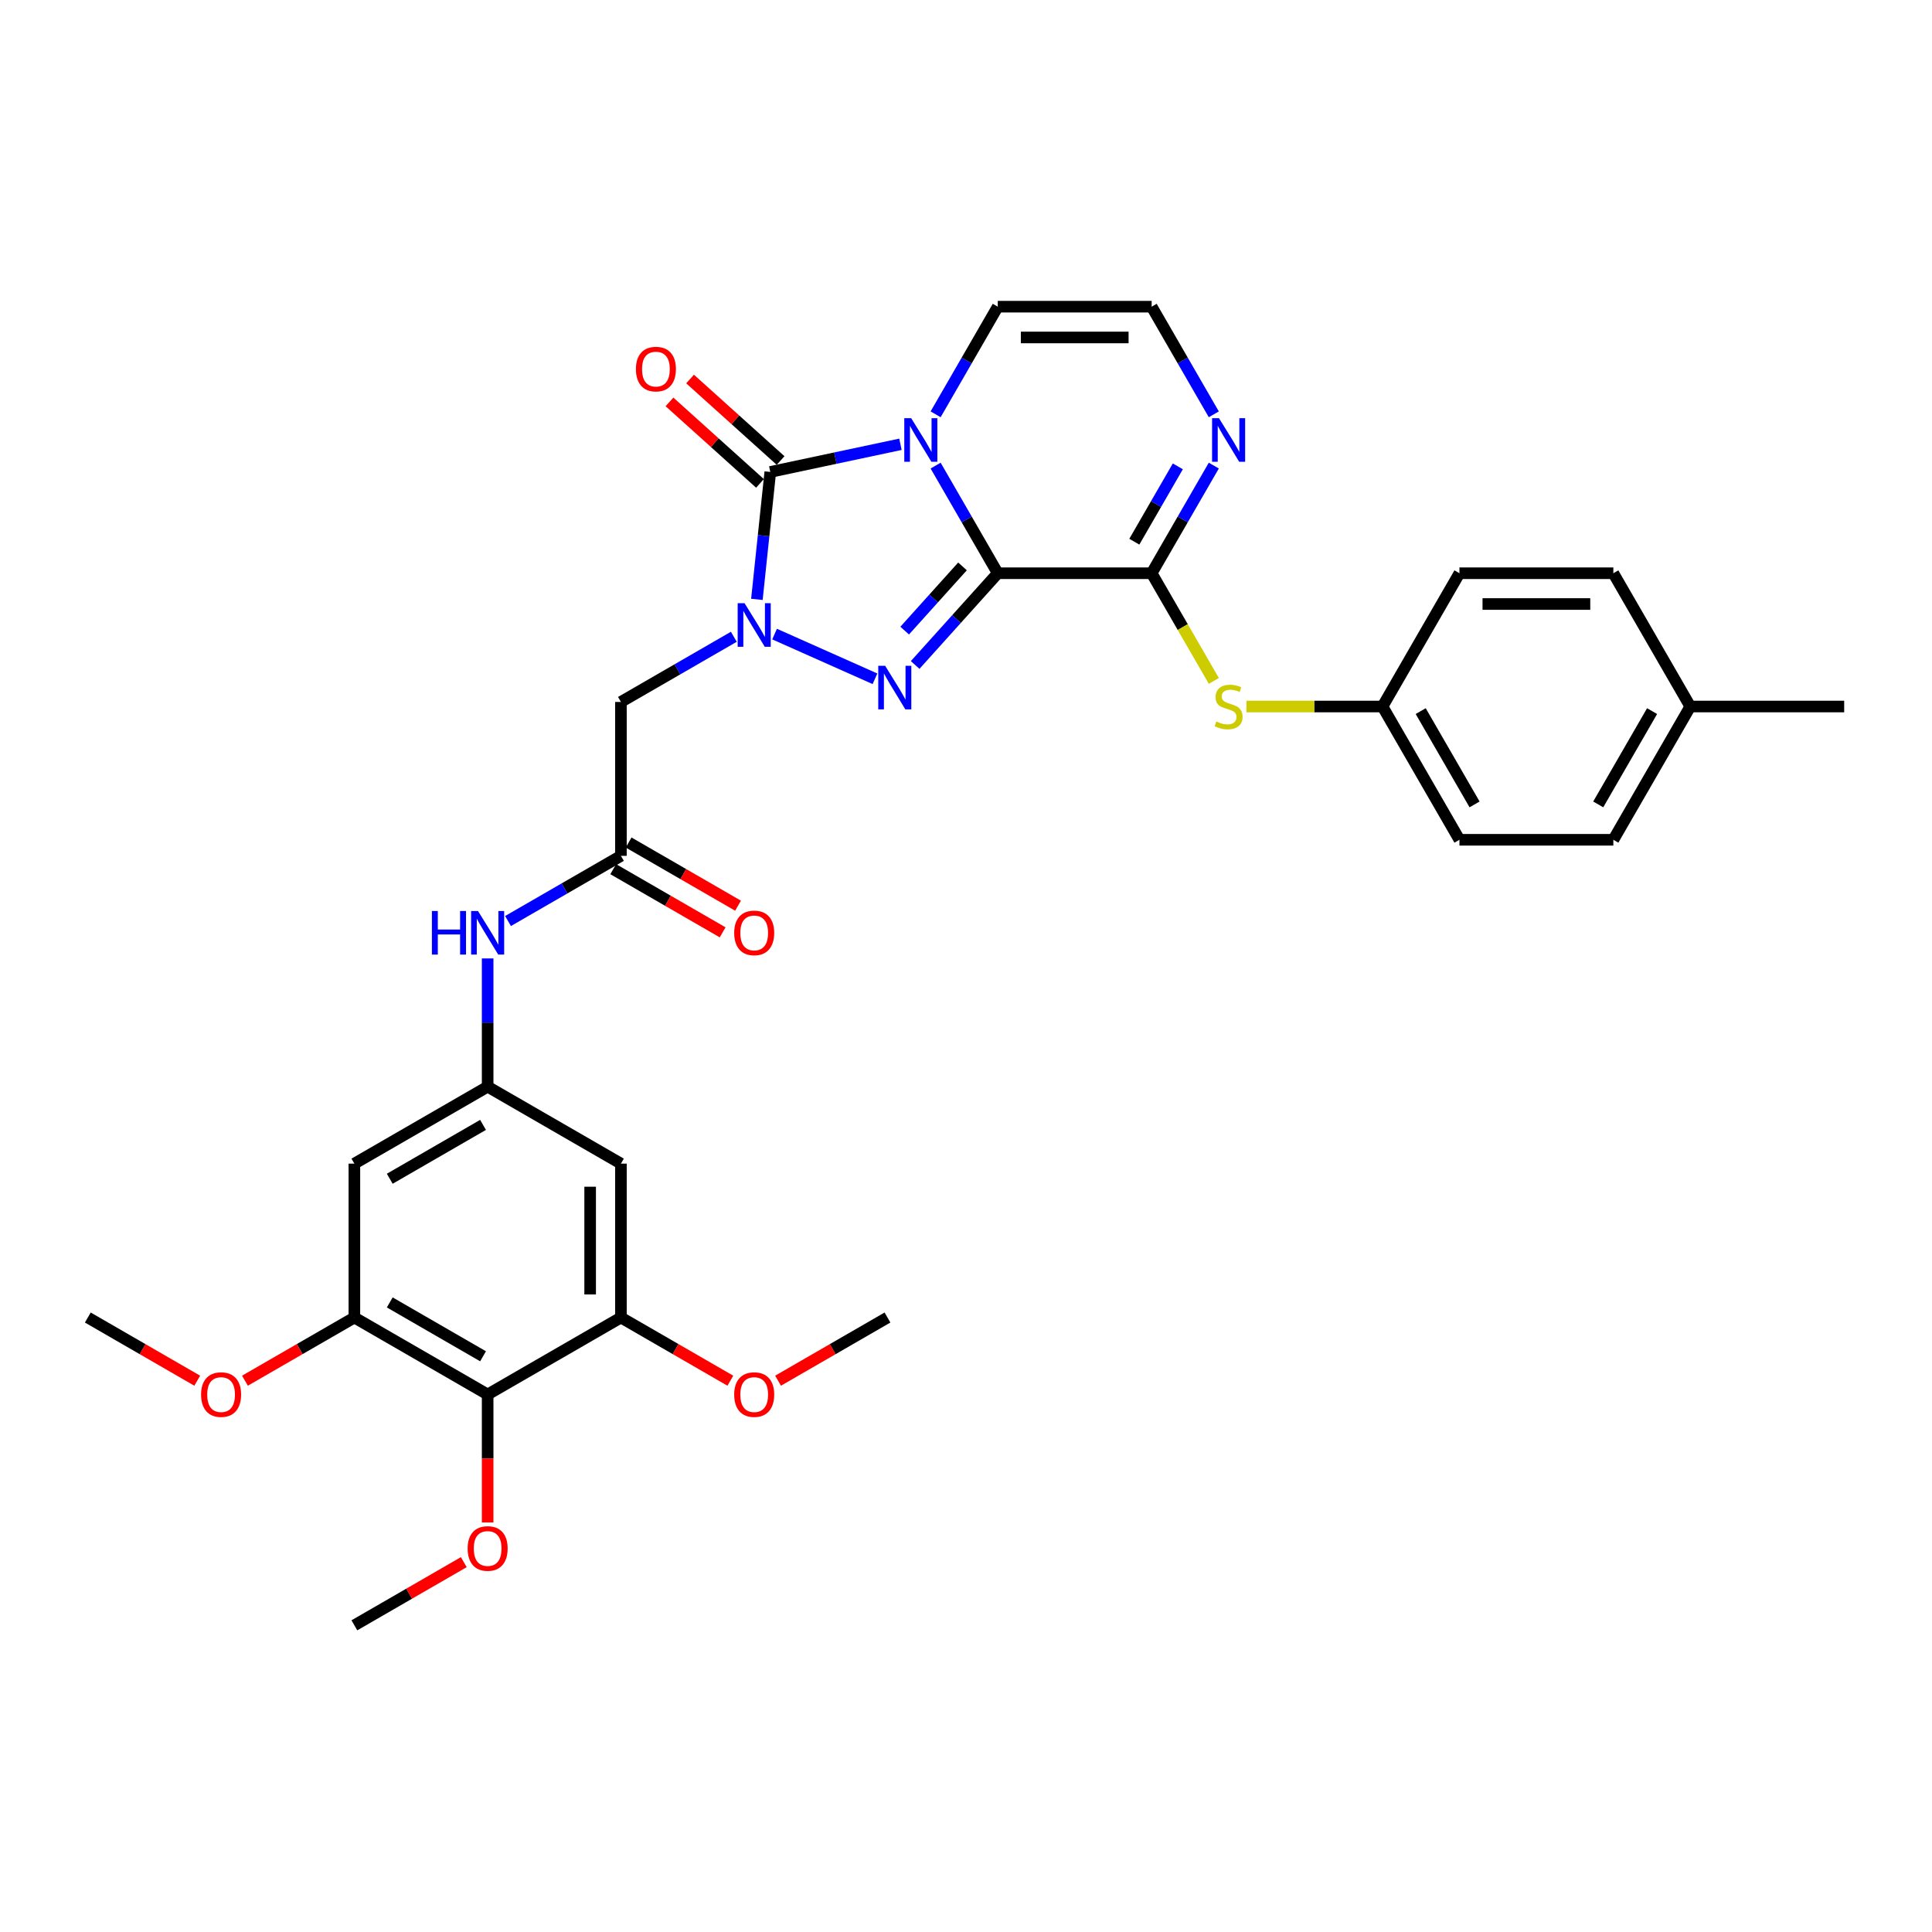 <?xml version='1.0' encoding='iso-8859-1'?>
<svg version='1.1' baseProfile='full'
              xmlns='http://www.w3.org/2000/svg'
                      xmlns:rdkit='http://www.rdkit.org/xml'
                      xmlns:xlink='http://www.w3.org/1999/xlink'
                  xml:space='preserve'
width='1000px' height='1000px' viewBox='0 0 1000 1000'>
<!-- END OF HEADER -->
<rect style='opacity:1.0;fill:#FFFFFF;stroke:none' width='1000' height='1000' x='0' y='0'> </rect>
<path class='bond-0' d='M 516.441,296.705 L 500.358,268.849' style='fill:none;fill-rule:evenodd;stroke:#000000;stroke-width:6px;stroke-linecap:butt;stroke-linejoin:miter;stroke-opacity:1' />
<path class='bond-0' d='M 500.358,268.849 L 484.275,240.992' style='fill:none;fill-rule:evenodd;stroke:#0000FF;stroke-width:6px;stroke-linecap:butt;stroke-linejoin:miter;stroke-opacity:1' />
<path class='bond-2' d='M 516.441,296.705 L 495.064,320.447' style='fill:none;fill-rule:evenodd;stroke:#000000;stroke-width:6px;stroke-linecap:butt;stroke-linejoin:miter;stroke-opacity:1' />
<path class='bond-2' d='M 495.064,320.447 L 473.688,344.188' style='fill:none;fill-rule:evenodd;stroke:#0000FF;stroke-width:6px;stroke-linecap:butt;stroke-linejoin:miter;stroke-opacity:1' />
<path class='bond-2' d='M 498.189,293.168 L 483.225,309.787' style='fill:none;fill-rule:evenodd;stroke:#000000;stroke-width:6px;stroke-linecap:butt;stroke-linejoin:miter;stroke-opacity:1' />
<path class='bond-2' d='M 483.225,309.787 L 468.261,326.405' style='fill:none;fill-rule:evenodd;stroke:#0000FF;stroke-width:6px;stroke-linecap:butt;stroke-linejoin:miter;stroke-opacity:1' />
<path class='bond-4' d='M 516.441,296.705 L 596.096,296.705' style='fill:none;fill-rule:evenodd;stroke:#000000;stroke-width:6px;stroke-linecap:butt;stroke-linejoin:miter;stroke-opacity:1' />
<path class='bond-3' d='M 466.067,229.963 L 432.383,237.123' style='fill:none;fill-rule:evenodd;stroke:#0000FF;stroke-width:6px;stroke-linecap:butt;stroke-linejoin:miter;stroke-opacity:1' />
<path class='bond-3' d='M 432.383,237.123 L 398.699,244.283' style='fill:none;fill-rule:evenodd;stroke:#000000;stroke-width:6px;stroke-linecap:butt;stroke-linejoin:miter;stroke-opacity:1' />
<path class='bond-13' d='M 484.275,214.451 L 500.358,186.595' style='fill:none;fill-rule:evenodd;stroke:#0000FF;stroke-width:6px;stroke-linecap:butt;stroke-linejoin:miter;stroke-opacity:1' />
<path class='bond-13' d='M 500.358,186.595 L 516.441,158.738' style='fill:none;fill-rule:evenodd;stroke:#000000;stroke-width:6px;stroke-linecap:butt;stroke-linejoin:miter;stroke-opacity:1' />
<path class='bond-1' d='M 400.919,328.198 L 452.883,351.334' style='fill:none;fill-rule:evenodd;stroke:#0000FF;stroke-width:6px;stroke-linecap:butt;stroke-linejoin:miter;stroke-opacity:1' />
<path class='bond-5' d='M 379.826,329.591 L 350.607,346.46' style='fill:none;fill-rule:evenodd;stroke:#0000FF;stroke-width:6px;stroke-linecap:butt;stroke-linejoin:miter;stroke-opacity:1' />
<path class='bond-5' d='M 350.607,346.46 L 321.389,363.33' style='fill:none;fill-rule:evenodd;stroke:#000000;stroke-width:6px;stroke-linecap:butt;stroke-linejoin:miter;stroke-opacity:1' />
<path class='bond-33' d='M 391.767,310.231 L 395.233,277.257' style='fill:none;fill-rule:evenodd;stroke:#0000FF;stroke-width:6px;stroke-linecap:butt;stroke-linejoin:miter;stroke-opacity:1' />
<path class='bond-33' d='M 395.233,277.257 L 398.699,244.283' style='fill:none;fill-rule:evenodd;stroke:#000000;stroke-width:6px;stroke-linecap:butt;stroke-linejoin:miter;stroke-opacity:1' />
<path class='bond-18' d='M 404.029,238.363 L 380.604,217.272' style='fill:none;fill-rule:evenodd;stroke:#000000;stroke-width:6px;stroke-linecap:butt;stroke-linejoin:miter;stroke-opacity:1' />
<path class='bond-18' d='M 380.604,217.272 L 357.18,196.181' style='fill:none;fill-rule:evenodd;stroke:#FF0000;stroke-width:6px;stroke-linecap:butt;stroke-linejoin:miter;stroke-opacity:1' />
<path class='bond-18' d='M 393.369,250.203 L 369.944,229.111' style='fill:none;fill-rule:evenodd;stroke:#000000;stroke-width:6px;stroke-linecap:butt;stroke-linejoin:miter;stroke-opacity:1' />
<path class='bond-18' d='M 369.944,229.111 L 346.52,208.02' style='fill:none;fill-rule:evenodd;stroke:#FF0000;stroke-width:6px;stroke-linecap:butt;stroke-linejoin:miter;stroke-opacity:1' />
<path class='bond-6' d='M 596.096,296.705 L 612.179,268.849' style='fill:none;fill-rule:evenodd;stroke:#000000;stroke-width:6px;stroke-linecap:butt;stroke-linejoin:miter;stroke-opacity:1' />
<path class='bond-6' d='M 612.179,268.849 L 628.262,240.992' style='fill:none;fill-rule:evenodd;stroke:#0000FF;stroke-width:6px;stroke-linecap:butt;stroke-linejoin:miter;stroke-opacity:1' />
<path class='bond-6' d='M 587.125,280.383 L 598.383,260.883' style='fill:none;fill-rule:evenodd;stroke:#000000;stroke-width:6px;stroke-linecap:butt;stroke-linejoin:miter;stroke-opacity:1' />
<path class='bond-6' d='M 598.383,260.883 L 609.641,241.384' style='fill:none;fill-rule:evenodd;stroke:#0000FF;stroke-width:6px;stroke-linecap:butt;stroke-linejoin:miter;stroke-opacity:1' />
<path class='bond-11' d='M 596.096,296.705 L 612.188,324.578' style='fill:none;fill-rule:evenodd;stroke:#000000;stroke-width:6px;stroke-linecap:butt;stroke-linejoin:miter;stroke-opacity:1' />
<path class='bond-11' d='M 612.188,324.578 L 628.281,352.45' style='fill:none;fill-rule:evenodd;stroke:#CCCC00;stroke-width:6px;stroke-linecap:butt;stroke-linejoin:miter;stroke-opacity:1' />
<path class='bond-8' d='M 321.389,363.33 L 321.389,442.985' style='fill:none;fill-rule:evenodd;stroke:#000000;stroke-width:6px;stroke-linecap:butt;stroke-linejoin:miter;stroke-opacity:1' />
<path class='bond-17' d='M 628.262,214.451 L 612.179,186.595' style='fill:none;fill-rule:evenodd;stroke:#0000FF;stroke-width:6px;stroke-linecap:butt;stroke-linejoin:miter;stroke-opacity:1' />
<path class='bond-17' d='M 612.179,186.595 L 596.096,158.738' style='fill:none;fill-rule:evenodd;stroke:#000000;stroke-width:6px;stroke-linecap:butt;stroke-linejoin:miter;stroke-opacity:1' />
<path class='bond-7' d='M 252.405,721.779 L 183.422,681.951' style='fill:none;fill-rule:evenodd;stroke:#000000;stroke-width:6px;stroke-linecap:butt;stroke-linejoin:miter;stroke-opacity:1' />
<path class='bond-7' d='M 250.023,702.008 L 201.735,674.129' style='fill:none;fill-rule:evenodd;stroke:#000000;stroke-width:6px;stroke-linecap:butt;stroke-linejoin:miter;stroke-opacity:1' />
<path class='bond-21' d='M 252.405,721.779 L 252.405,754.907' style='fill:none;fill-rule:evenodd;stroke:#000000;stroke-width:6px;stroke-linecap:butt;stroke-linejoin:miter;stroke-opacity:1' />
<path class='bond-21' d='M 252.405,754.907 L 252.405,788.036' style='fill:none;fill-rule:evenodd;stroke:#FF0000;stroke-width:6px;stroke-linecap:butt;stroke-linejoin:miter;stroke-opacity:1' />
<path class='bond-36' d='M 252.405,721.779 L 321.389,681.951' style='fill:none;fill-rule:evenodd;stroke:#000000;stroke-width:6px;stroke-linecap:butt;stroke-linejoin:miter;stroke-opacity:1' />
<path class='bond-16' d='M 321.389,442.985 L 292.17,459.854' style='fill:none;fill-rule:evenodd;stroke:#000000;stroke-width:6px;stroke-linecap:butt;stroke-linejoin:miter;stroke-opacity:1' />
<path class='bond-16' d='M 292.17,459.854 L 262.952,476.724' style='fill:none;fill-rule:evenodd;stroke:#0000FF;stroke-width:6px;stroke-linecap:butt;stroke-linejoin:miter;stroke-opacity:1' />
<path class='bond-19' d='M 317.406,449.883 L 345.725,466.233' style='fill:none;fill-rule:evenodd;stroke:#000000;stroke-width:6px;stroke-linecap:butt;stroke-linejoin:miter;stroke-opacity:1' />
<path class='bond-19' d='M 345.725,466.233 L 374.043,482.583' style='fill:none;fill-rule:evenodd;stroke:#FF0000;stroke-width:6px;stroke-linecap:butt;stroke-linejoin:miter;stroke-opacity:1' />
<path class='bond-19' d='M 325.372,436.087 L 353.69,452.436' style='fill:none;fill-rule:evenodd;stroke:#000000;stroke-width:6px;stroke-linecap:butt;stroke-linejoin:miter;stroke-opacity:1' />
<path class='bond-19' d='M 353.69,452.436 L 382.009,468.786' style='fill:none;fill-rule:evenodd;stroke:#FF0000;stroke-width:6px;stroke-linecap:butt;stroke-linejoin:miter;stroke-opacity:1' />
<path class='bond-9' d='M 321.389,681.951 L 321.389,602.296' style='fill:none;fill-rule:evenodd;stroke:#000000;stroke-width:6px;stroke-linecap:butt;stroke-linejoin:miter;stroke-opacity:1' />
<path class='bond-9' d='M 305.458,670.003 L 305.458,614.244' style='fill:none;fill-rule:evenodd;stroke:#000000;stroke-width:6px;stroke-linecap:butt;stroke-linejoin:miter;stroke-opacity:1' />
<path class='bond-22' d='M 321.389,681.951 L 349.707,698.301' style='fill:none;fill-rule:evenodd;stroke:#000000;stroke-width:6px;stroke-linecap:butt;stroke-linejoin:miter;stroke-opacity:1' />
<path class='bond-22' d='M 349.707,698.301 L 378.026,714.65' style='fill:none;fill-rule:evenodd;stroke:#FF0000;stroke-width:6px;stroke-linecap:butt;stroke-linejoin:miter;stroke-opacity:1' />
<path class='bond-10' d='M 183.422,681.951 L 183.422,602.296' style='fill:none;fill-rule:evenodd;stroke:#000000;stroke-width:6px;stroke-linecap:butt;stroke-linejoin:miter;stroke-opacity:1' />
<path class='bond-23' d='M 183.422,681.951 L 155.103,698.301' style='fill:none;fill-rule:evenodd;stroke:#000000;stroke-width:6px;stroke-linecap:butt;stroke-linejoin:miter;stroke-opacity:1' />
<path class='bond-23' d='M 155.103,698.301 L 126.785,714.65' style='fill:none;fill-rule:evenodd;stroke:#FF0000;stroke-width:6px;stroke-linecap:butt;stroke-linejoin:miter;stroke-opacity:1' />
<path class='bond-20' d='M 645.148,365.689 L 680.364,365.689' style='fill:none;fill-rule:evenodd;stroke:#CCCC00;stroke-width:6px;stroke-linecap:butt;stroke-linejoin:miter;stroke-opacity:1' />
<path class='bond-20' d='M 680.364,365.689 L 715.579,365.689' style='fill:none;fill-rule:evenodd;stroke:#000000;stroke-width:6px;stroke-linecap:butt;stroke-linejoin:miter;stroke-opacity:1' />
<path class='bond-12' d='M 252.405,562.468 L 252.405,529.276' style='fill:none;fill-rule:evenodd;stroke:#000000;stroke-width:6px;stroke-linecap:butt;stroke-linejoin:miter;stroke-opacity:1' />
<path class='bond-12' d='M 252.405,529.276 L 252.405,496.083' style='fill:none;fill-rule:evenodd;stroke:#0000FF;stroke-width:6px;stroke-linecap:butt;stroke-linejoin:miter;stroke-opacity:1' />
<path class='bond-14' d='M 252.405,562.468 L 321.389,602.296' style='fill:none;fill-rule:evenodd;stroke:#000000;stroke-width:6px;stroke-linecap:butt;stroke-linejoin:miter;stroke-opacity:1' />
<path class='bond-15' d='M 252.405,562.468 L 183.422,602.296' style='fill:none;fill-rule:evenodd;stroke:#000000;stroke-width:6px;stroke-linecap:butt;stroke-linejoin:miter;stroke-opacity:1' />
<path class='bond-15' d='M 250.023,582.239 L 201.735,610.118' style='fill:none;fill-rule:evenodd;stroke:#000000;stroke-width:6px;stroke-linecap:butt;stroke-linejoin:miter;stroke-opacity:1' />
<path class='bond-34' d='M 516.441,158.738 L 596.096,158.738' style='fill:none;fill-rule:evenodd;stroke:#000000;stroke-width:6px;stroke-linecap:butt;stroke-linejoin:miter;stroke-opacity:1' />
<path class='bond-34' d='M 528.389,174.669 L 584.148,174.669' style='fill:none;fill-rule:evenodd;stroke:#000000;stroke-width:6px;stroke-linecap:butt;stroke-linejoin:miter;stroke-opacity:1' />
<path class='bond-25' d='M 715.579,365.689 L 755.407,296.705' style='fill:none;fill-rule:evenodd;stroke:#000000;stroke-width:6px;stroke-linecap:butt;stroke-linejoin:miter;stroke-opacity:1' />
<path class='bond-26' d='M 715.579,365.689 L 755.407,434.672' style='fill:none;fill-rule:evenodd;stroke:#000000;stroke-width:6px;stroke-linecap:butt;stroke-linejoin:miter;stroke-opacity:1' />
<path class='bond-26' d='M 735.35,368.071 L 763.23,416.359' style='fill:none;fill-rule:evenodd;stroke:#000000;stroke-width:6px;stroke-linecap:butt;stroke-linejoin:miter;stroke-opacity:1' />
<path class='bond-29' d='M 240.059,808.562 L 211.74,824.912' style='fill:none;fill-rule:evenodd;stroke:#FF0000;stroke-width:6px;stroke-linecap:butt;stroke-linejoin:miter;stroke-opacity:1' />
<path class='bond-29' d='M 211.74,824.912 L 183.422,841.262' style='fill:none;fill-rule:evenodd;stroke:#000000;stroke-width:6px;stroke-linecap:butt;stroke-linejoin:miter;stroke-opacity:1' />
<path class='bond-31' d='M 402.719,714.65 L 431.037,698.301' style='fill:none;fill-rule:evenodd;stroke:#FF0000;stroke-width:6px;stroke-linecap:butt;stroke-linejoin:miter;stroke-opacity:1' />
<path class='bond-31' d='M 431.037,698.301 L 459.356,681.951' style='fill:none;fill-rule:evenodd;stroke:#000000;stroke-width:6px;stroke-linecap:butt;stroke-linejoin:miter;stroke-opacity:1' />
<path class='bond-32' d='M 102.092,714.65 L 73.773,698.301' style='fill:none;fill-rule:evenodd;stroke:#FF0000;stroke-width:6px;stroke-linecap:butt;stroke-linejoin:miter;stroke-opacity:1' />
<path class='bond-32' d='M 73.773,698.301 L 45.455,681.951' style='fill:none;fill-rule:evenodd;stroke:#000000;stroke-width:6px;stroke-linecap:butt;stroke-linejoin:miter;stroke-opacity:1' />
<path class='bond-24' d='M 874.89,365.689 L 835.062,434.672' style='fill:none;fill-rule:evenodd;stroke:#000000;stroke-width:6px;stroke-linecap:butt;stroke-linejoin:miter;stroke-opacity:1' />
<path class='bond-24' d='M 855.119,368.071 L 827.24,416.359' style='fill:none;fill-rule:evenodd;stroke:#000000;stroke-width:6px;stroke-linecap:butt;stroke-linejoin:miter;stroke-opacity:1' />
<path class='bond-30' d='M 874.89,365.689 L 954.545,365.689' style='fill:none;fill-rule:evenodd;stroke:#000000;stroke-width:6px;stroke-linecap:butt;stroke-linejoin:miter;stroke-opacity:1' />
<path class='bond-35' d='M 874.89,365.689 L 835.062,296.705' style='fill:none;fill-rule:evenodd;stroke:#000000;stroke-width:6px;stroke-linecap:butt;stroke-linejoin:miter;stroke-opacity:1' />
<path class='bond-27' d='M 755.407,296.705 L 835.062,296.705' style='fill:none;fill-rule:evenodd;stroke:#000000;stroke-width:6px;stroke-linecap:butt;stroke-linejoin:miter;stroke-opacity:1' />
<path class='bond-27' d='M 767.355,312.636 L 823.114,312.636' style='fill:none;fill-rule:evenodd;stroke:#000000;stroke-width:6px;stroke-linecap:butt;stroke-linejoin:miter;stroke-opacity:1' />
<path class='bond-28' d='M 755.407,434.672 L 835.062,434.672' style='fill:none;fill-rule:evenodd;stroke:#000000;stroke-width:6px;stroke-linecap:butt;stroke-linejoin:miter;stroke-opacity:1' />
<path  class='atom-1' d='M 471.627 216.443
L 479.019 228.391
Q 479.752 229.57, 480.931 231.704
Q 482.11 233.839, 482.173 233.967
L 482.173 216.443
L 485.168 216.443
L 485.168 239.001
L 482.078 239.001
L 474.144 225.937
Q 473.22 224.408, 472.232 222.656
Q 471.276 220.903, 470.99 220.362
L 470.99 239.001
L 468.058 239.001
L 468.058 216.443
L 471.627 216.443
' fill='#0000FF'/>
<path  class='atom-2' d='M 385.386 312.223
L 392.778 324.171
Q 393.511 325.35, 394.69 327.485
Q 395.869 329.62, 395.932 329.747
L 395.932 312.223
L 398.927 312.223
L 398.927 334.781
L 395.837 334.781
L 387.903 321.718
Q 386.979 320.188, 385.991 318.436
Q 385.035 316.684, 384.749 316.142
L 384.749 334.781
L 381.817 334.781
L 381.817 312.223
L 385.386 312.223
' fill='#0000FF'/>
<path  class='atom-3' d='M 458.155 344.622
L 465.547 356.57
Q 466.28 357.749, 467.458 359.884
Q 468.637 362.018, 468.701 362.146
L 468.701 344.622
L 471.696 344.622
L 471.696 367.18
L 468.606 367.18
L 460.672 354.116
Q 459.748 352.587, 458.76 350.835
Q 457.804 349.082, 457.517 348.541
L 457.517 367.18
L 454.586 367.18
L 454.586 344.622
L 458.155 344.622
' fill='#0000FF'/>
<path  class='atom-7' d='M 630.938 216.443
L 638.33 228.391
Q 639.062 229.57, 640.241 231.704
Q 641.42 233.839, 641.484 233.967
L 641.484 216.443
L 644.479 216.443
L 644.479 239.001
L 641.388 239.001
L 633.455 225.937
Q 632.531 224.408, 631.543 222.656
Q 630.587 220.903, 630.3 220.362
L 630.3 239.001
L 627.369 239.001
L 627.369 216.443
L 630.938 216.443
' fill='#0000FF'/>
<path  class='atom-12' d='M 629.552 373.431
Q 629.806 373.527, 630.858 373.973
Q 631.909 374.419, 633.056 374.706
Q 634.235 374.961, 635.382 374.961
Q 637.517 374.961, 638.76 373.941
Q 640.002 372.89, 640.002 371.074
Q 640.002 369.831, 639.365 369.066
Q 638.76 368.302, 637.804 367.887
Q 636.848 367.473, 635.255 366.995
Q 633.248 366.39, 632.037 365.816
Q 630.858 365.243, 629.998 364.032
Q 629.169 362.821, 629.169 360.782
Q 629.169 357.946, 631.081 356.194
Q 633.025 354.442, 636.848 354.442
Q 639.461 354.442, 642.424 355.684
L 641.691 358.138
Q 638.983 357.022, 636.944 357.022
Q 634.745 357.022, 633.534 357.946
Q 632.324 358.838, 632.355 360.4
Q 632.355 361.611, 632.961 362.343
Q 633.598 363.076, 634.49 363.49
Q 635.414 363.905, 636.944 364.383
Q 638.983 365.02, 640.194 365.657
Q 641.404 366.294, 642.265 367.601
Q 643.157 368.875, 643.157 371.074
Q 643.157 374.196, 641.054 375.885
Q 638.983 377.542, 635.51 377.542
Q 633.503 377.542, 631.973 377.096
Q 630.476 376.681, 628.691 375.948
L 629.552 373.431
' fill='#CCCC00'/>
<path  class='atom-17' d='M 223.554 471.534
L 226.613 471.534
L 226.613 481.124
L 238.147 481.124
L 238.147 471.534
L 241.206 471.534
L 241.206 494.092
L 238.147 494.092
L 238.147 483.673
L 226.613 483.673
L 226.613 494.092
L 223.554 494.092
L 223.554 471.534
' fill='#0000FF'/>
<path  class='atom-17' d='M 247.419 471.534
L 254.811 483.482
Q 255.544 484.661, 256.723 486.795
Q 257.901 488.93, 257.965 489.058
L 257.965 471.534
L 260.96 471.534
L 260.96 494.092
L 257.87 494.092
L 249.936 481.028
Q 249.012 479.499, 248.024 477.747
Q 247.068 475.994, 246.782 475.453
L 246.782 494.092
L 243.85 494.092
L 243.85 471.534
L 247.419 471.534
' fill='#0000FF'/>
<path  class='atom-19' d='M 329.148 191.047
Q 329.148 185.63, 331.824 182.603
Q 334.501 179.577, 339.503 179.577
Q 344.506 179.577, 347.182 182.603
Q 349.858 185.63, 349.858 191.047
Q 349.858 196.527, 347.15 199.65
Q 344.442 202.74, 339.503 202.74
Q 334.533 202.74, 331.824 199.65
Q 329.148 196.559, 329.148 191.047
M 339.503 200.191
Q 342.944 200.191, 344.792 197.897
Q 346.672 195.571, 346.672 191.047
Q 346.672 186.618, 344.792 184.388
Q 342.944 182.125, 339.503 182.125
Q 336.062 182.125, 334.182 184.356
Q 332.334 186.586, 332.334 191.047
Q 332.334 195.603, 334.182 197.897
Q 336.062 200.191, 339.503 200.191
' fill='#FF0000'/>
<path  class='atom-20' d='M 380.017 482.876
Q 380.017 477.46, 382.694 474.433
Q 385.37 471.406, 390.372 471.406
Q 395.375 471.406, 398.051 474.433
Q 400.728 477.46, 400.728 482.876
Q 400.728 488.357, 398.019 491.479
Q 395.311 494.57, 390.372 494.57
Q 385.402 494.57, 382.694 491.479
Q 380.017 488.389, 380.017 482.876
M 390.372 492.021
Q 393.813 492.021, 395.661 489.727
Q 397.541 487.401, 397.541 482.876
Q 397.541 478.448, 395.661 476.217
Q 393.813 473.955, 390.372 473.955
Q 386.931 473.955, 385.051 476.185
Q 383.203 478.416, 383.203 482.876
Q 383.203 487.433, 385.051 489.727
Q 386.931 492.021, 390.372 492.021
' fill='#FF0000'/>
<path  class='atom-22' d='M 242.05 801.498
Q 242.05 796.081, 244.726 793.054
Q 247.403 790.028, 252.405 790.028
Q 257.408 790.028, 260.084 793.054
Q 262.76 796.081, 262.76 801.498
Q 262.76 806.978, 260.052 810.101
Q 257.344 813.191, 252.405 813.191
Q 247.435 813.191, 244.726 810.101
Q 242.05 807.01, 242.05 801.498
M 252.405 810.642
Q 255.846 810.642, 257.694 808.348
Q 259.574 806.022, 259.574 801.498
Q 259.574 797.069, 257.694 794.839
Q 255.846 792.576, 252.405 792.576
Q 248.964 792.576, 247.084 794.807
Q 245.236 797.037, 245.236 801.498
Q 245.236 806.054, 247.084 808.348
Q 248.964 810.642, 252.405 810.642
' fill='#FF0000'/>
<path  class='atom-23' d='M 380.017 721.843
Q 380.017 716.426, 382.694 713.399
Q 385.37 710.372, 390.372 710.372
Q 395.375 710.372, 398.051 713.399
Q 400.728 716.426, 400.728 721.843
Q 400.728 727.323, 398.019 730.445
Q 395.311 733.536, 390.372 733.536
Q 385.402 733.536, 382.694 730.445
Q 380.017 727.355, 380.017 721.843
M 390.372 730.987
Q 393.813 730.987, 395.661 728.693
Q 397.541 726.367, 397.541 721.843
Q 397.541 717.414, 395.661 715.183
Q 393.813 712.921, 390.372 712.921
Q 386.931 712.921, 385.051 715.151
Q 383.203 717.382, 383.203 721.843
Q 383.203 726.399, 385.051 728.693
Q 386.931 730.987, 390.372 730.987
' fill='#FF0000'/>
<path  class='atom-24' d='M 104.083 721.843
Q 104.083 716.426, 106.759 713.399
Q 109.436 710.372, 114.438 710.372
Q 119.44 710.372, 122.117 713.399
Q 124.793 716.426, 124.793 721.843
Q 124.793 727.323, 122.085 730.445
Q 119.377 733.536, 114.438 733.536
Q 109.468 733.536, 106.759 730.445
Q 104.083 727.355, 104.083 721.843
M 114.438 730.987
Q 117.879 730.987, 119.727 728.693
Q 121.607 726.367, 121.607 721.843
Q 121.607 717.414, 119.727 715.183
Q 117.879 712.921, 114.438 712.921
Q 110.997 712.921, 109.117 715.151
Q 107.269 717.382, 107.269 721.843
Q 107.269 726.399, 109.117 728.693
Q 110.997 730.987, 114.438 730.987
' fill='#FF0000'/>
</svg>
